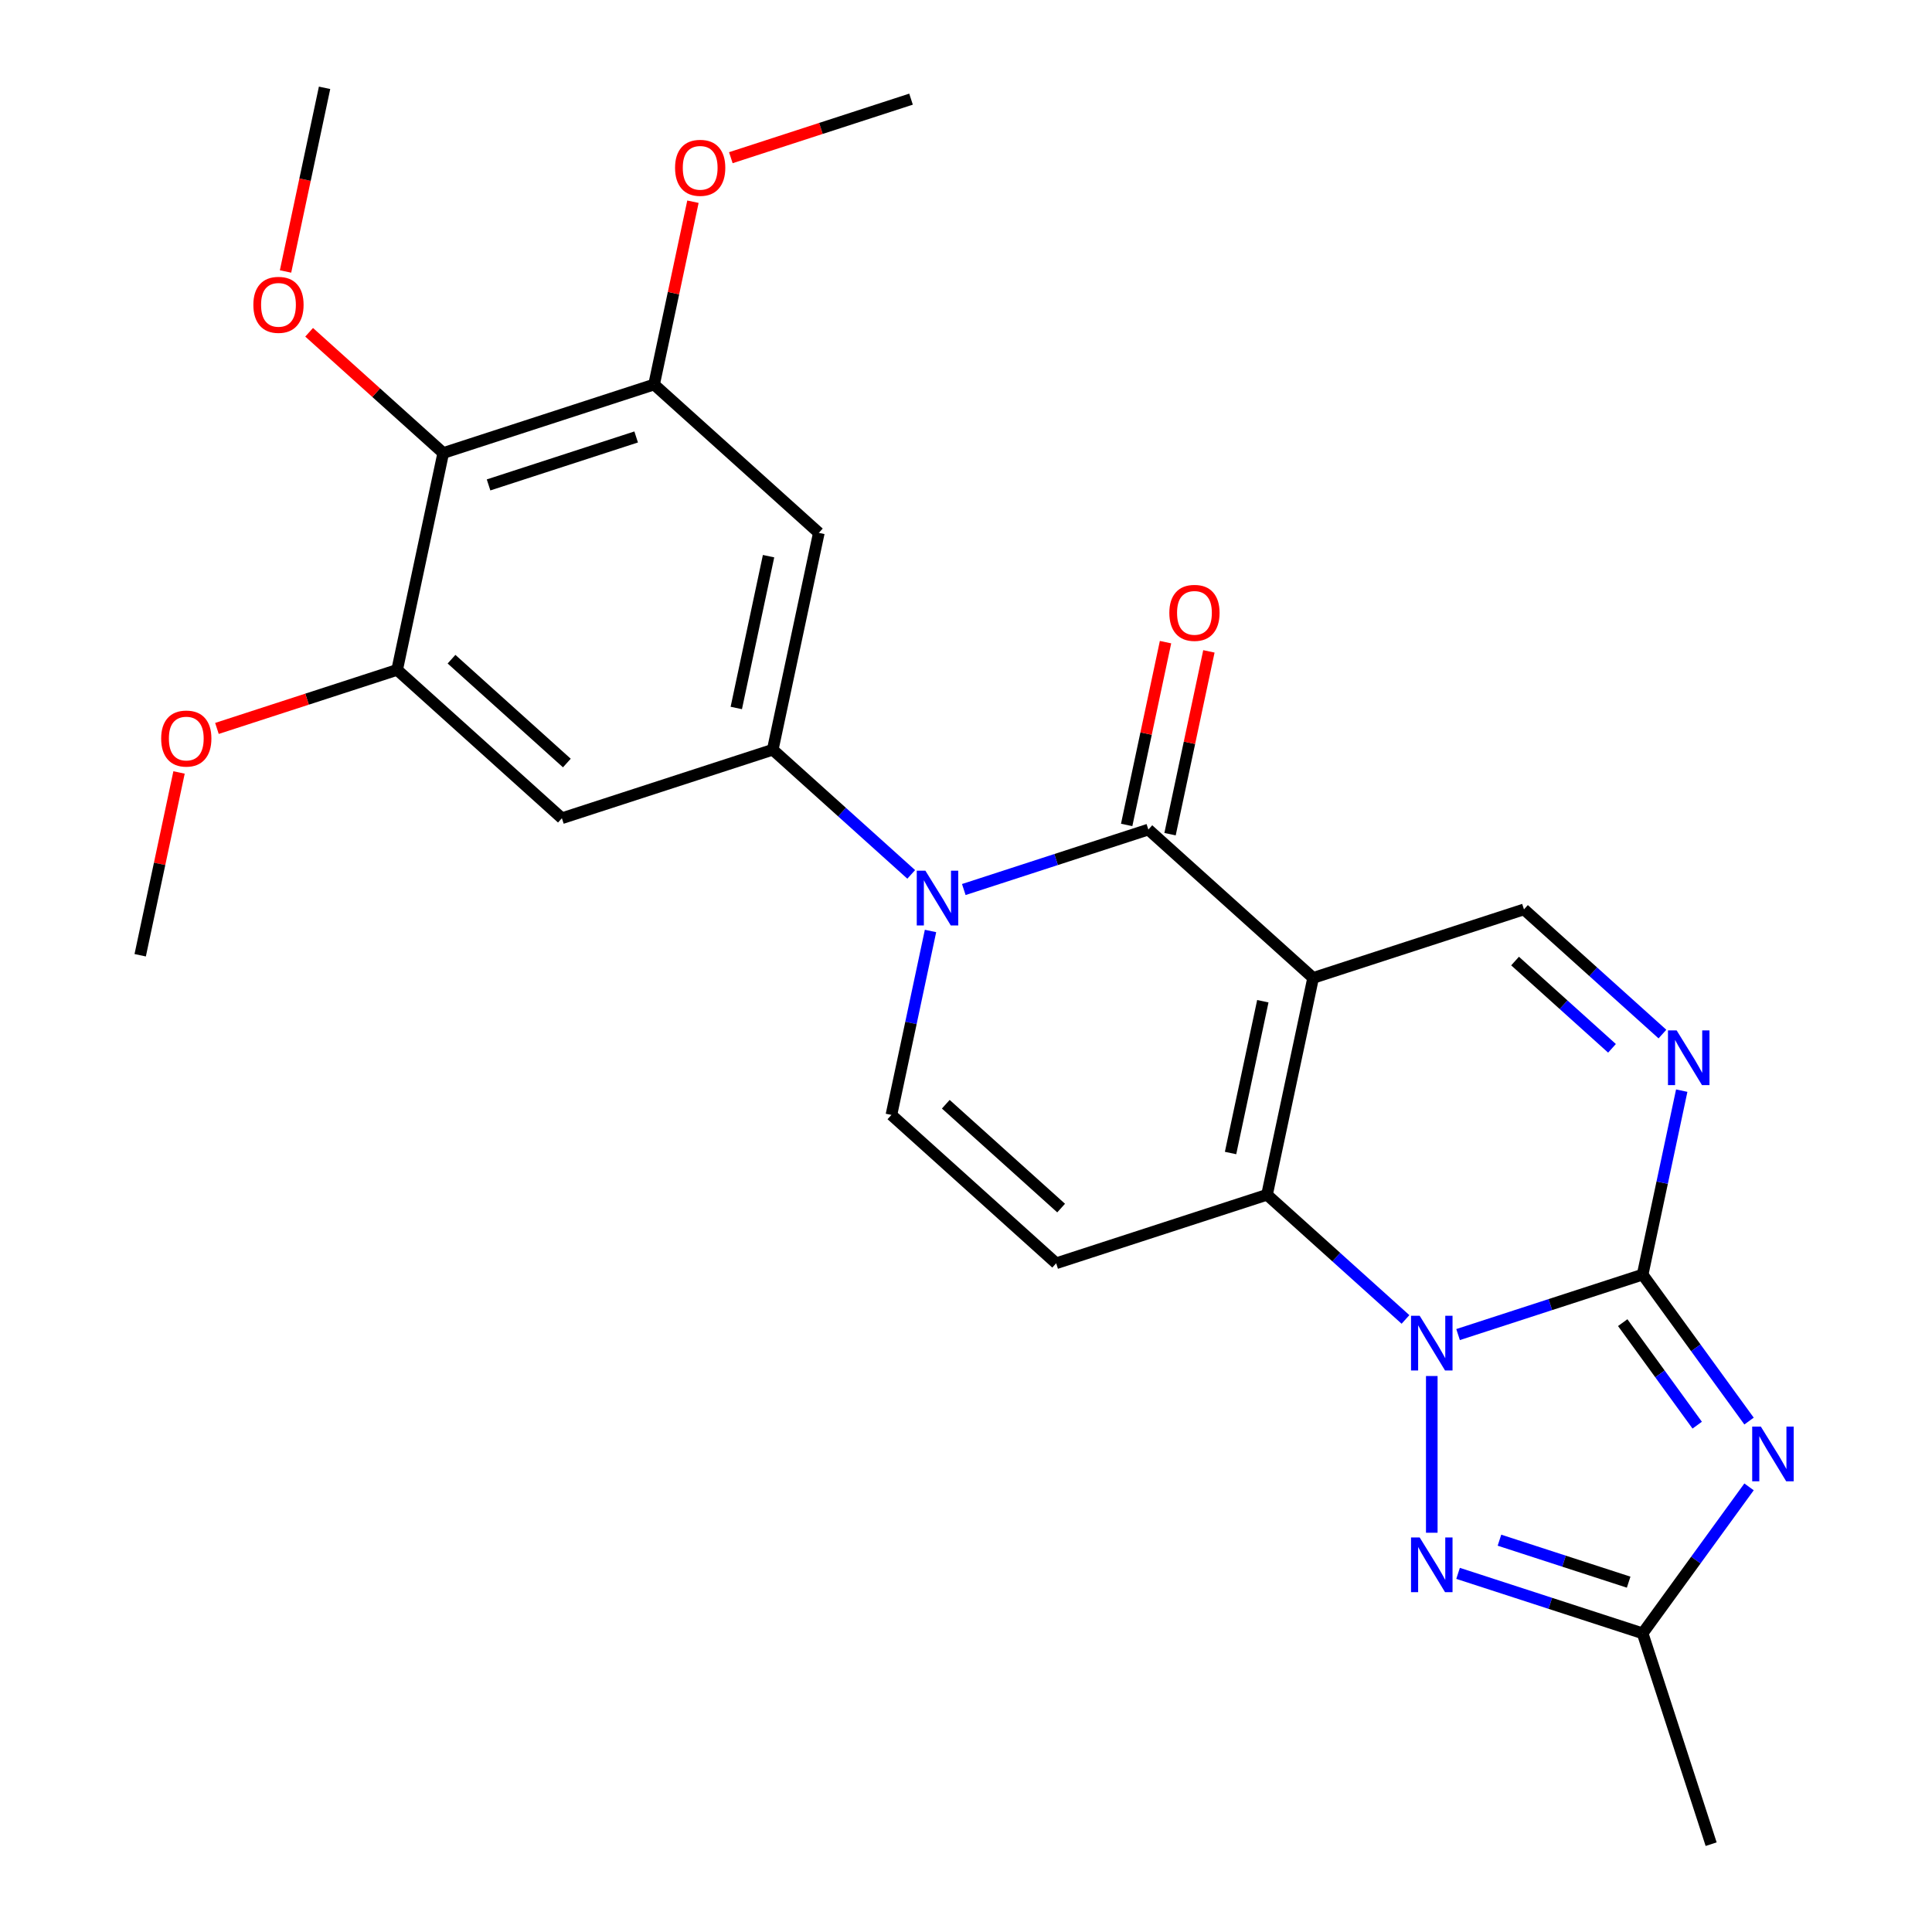 <?xml version='1.0' encoding='iso-8859-1'?>
<svg version='1.1' baseProfile='full'
              xmlns='http://www.w3.org/2000/svg'
                      xmlns:rdkit='http://www.rdkit.org/xml'
                      xmlns:xlink='http://www.w3.org/1999/xlink'
                  xml:space='preserve'
width='1000px' height='1000px' viewBox='0 0 1000 1000'>
<!-- END OF HEADER -->
<rect style='opacity:1.0;fill:#FFFFFF;stroke:none' width='1000' height='1000' x='0' y='0'> </rect>
<path class='bond-2' d='M 679.667,506.164 L 655.808,618.41' style='fill:none;fill-rule:evenodd;stroke:#000000;stroke-width:6px;stroke-linecap:butt;stroke-linejoin:miter;stroke-opacity:1' />
<path class='bond-2' d='M 653.639,518.229 L 636.938,596.801' style='fill:none;fill-rule:evenodd;stroke:#000000;stroke-width:6px;stroke-linecap:butt;stroke-linejoin:miter;stroke-opacity:1' />
<path class='bond-4' d='M 679.667,506.164 L 594.388,429.379' style='fill:none;fill-rule:evenodd;stroke:#000000;stroke-width:6px;stroke-linecap:butt;stroke-linejoin:miter;stroke-opacity:1' />
<path class='bond-12' d='M 679.667,506.164 L 788.804,470.703' style='fill:none;fill-rule:evenodd;stroke:#000000;stroke-width:6px;stroke-linecap:butt;stroke-linejoin:miter;stroke-opacity:1' />
<path class='bond-0' d='M 727.478,682.941 L 691.643,650.675' style='fill:none;fill-rule:evenodd;stroke:#0000FF;stroke-width:6px;stroke-linecap:butt;stroke-linejoin:miter;stroke-opacity:1' />
<path class='bond-0' d='M 691.643,650.675 L 655.808,618.41' style='fill:none;fill-rule:evenodd;stroke:#000000;stroke-width:6px;stroke-linecap:butt;stroke-linejoin:miter;stroke-opacity:1' />
<path class='bond-6' d='M 741.086,712.223 L 741.086,793.345' style='fill:none;fill-rule:evenodd;stroke:#0000FF;stroke-width:6px;stroke-linecap:butt;stroke-linejoin:miter;stroke-opacity:1' />
<path class='bond-26' d='M 754.695,690.773 L 802.459,675.253' style='fill:none;fill-rule:evenodd;stroke:#0000FF;stroke-width:6px;stroke-linecap:butt;stroke-linejoin:miter;stroke-opacity:1' />
<path class='bond-26' d='M 802.459,675.253 L 850.223,659.734' style='fill:none;fill-rule:evenodd;stroke:#000000;stroke-width:6px;stroke-linecap:butt;stroke-linejoin:miter;stroke-opacity:1' />
<path class='bond-1' d='M 850.223,659.734 L 860.343,612.126' style='fill:none;fill-rule:evenodd;stroke:#000000;stroke-width:6px;stroke-linecap:butt;stroke-linejoin:miter;stroke-opacity:1' />
<path class='bond-1' d='M 860.343,612.126 L 870.462,564.517' style='fill:none;fill-rule:evenodd;stroke:#0000FF;stroke-width:6px;stroke-linecap:butt;stroke-linejoin:miter;stroke-opacity:1' />
<path class='bond-3' d='M 850.223,659.734 L 877.762,697.638' style='fill:none;fill-rule:evenodd;stroke:#000000;stroke-width:6px;stroke-linecap:butt;stroke-linejoin:miter;stroke-opacity:1' />
<path class='bond-3' d='M 877.762,697.638 L 905.301,735.542' style='fill:none;fill-rule:evenodd;stroke:#0000FF;stroke-width:6px;stroke-linecap:butt;stroke-linejoin:miter;stroke-opacity:1' />
<path class='bond-3' d='M 839.918,684.595 L 859.195,711.128' style='fill:none;fill-rule:evenodd;stroke:#000000;stroke-width:6px;stroke-linecap:butt;stroke-linejoin:miter;stroke-opacity:1' />
<path class='bond-3' d='M 859.195,711.128 L 878.472,737.661' style='fill:none;fill-rule:evenodd;stroke:#0000FF;stroke-width:6px;stroke-linecap:butt;stroke-linejoin:miter;stroke-opacity:1' />
<path class='bond-8' d='M 655.808,618.41 L 546.671,653.87' style='fill:none;fill-rule:evenodd;stroke:#000000;stroke-width:6px;stroke-linecap:butt;stroke-linejoin:miter;stroke-opacity:1' />
<path class='bond-28' d='M 905.301,769.6 L 877.762,807.504' style='fill:none;fill-rule:evenodd;stroke:#0000FF;stroke-width:6px;stroke-linecap:butt;stroke-linejoin:miter;stroke-opacity:1' />
<path class='bond-28' d='M 877.762,807.504 L 850.223,845.409' style='fill:none;fill-rule:evenodd;stroke:#000000;stroke-width:6px;stroke-linecap:butt;stroke-linejoin:miter;stroke-opacity:1' />
<path class='bond-5' d='M 594.388,429.379 L 546.624,444.899' style='fill:none;fill-rule:evenodd;stroke:#000000;stroke-width:6px;stroke-linecap:butt;stroke-linejoin:miter;stroke-opacity:1' />
<path class='bond-5' d='M 546.624,444.899 L 498.86,460.418' style='fill:none;fill-rule:evenodd;stroke:#0000FF;stroke-width:6px;stroke-linecap:butt;stroke-linejoin:miter;stroke-opacity:1' />
<path class='bond-18' d='M 605.613,431.765 L 615.669,384.457' style='fill:none;fill-rule:evenodd;stroke:#000000;stroke-width:6px;stroke-linecap:butt;stroke-linejoin:miter;stroke-opacity:1' />
<path class='bond-18' d='M 615.669,384.457 L 625.724,337.148' style='fill:none;fill-rule:evenodd;stroke:#FF0000;stroke-width:6px;stroke-linecap:butt;stroke-linejoin:miter;stroke-opacity:1' />
<path class='bond-18' d='M 583.164,426.993 L 593.22,379.685' style='fill:none;fill-rule:evenodd;stroke:#000000;stroke-width:6px;stroke-linecap:butt;stroke-linejoin:miter;stroke-opacity:1' />
<path class='bond-18' d='M 593.22,379.685 L 603.275,332.377' style='fill:none;fill-rule:evenodd;stroke:#FF0000;stroke-width:6px;stroke-linecap:butt;stroke-linejoin:miter;stroke-opacity:1' />
<path class='bond-9' d='M 471.643,452.586 L 435.808,420.321' style='fill:none;fill-rule:evenodd;stroke:#0000FF;stroke-width:6px;stroke-linecap:butt;stroke-linejoin:miter;stroke-opacity:1' />
<path class='bond-9' d='M 435.808,420.321 L 399.973,388.055' style='fill:none;fill-rule:evenodd;stroke:#000000;stroke-width:6px;stroke-linecap:butt;stroke-linejoin:miter;stroke-opacity:1' />
<path class='bond-10' d='M 481.632,481.869 L 471.513,529.477' style='fill:none;fill-rule:evenodd;stroke:#0000FF;stroke-width:6px;stroke-linecap:butt;stroke-linejoin:miter;stroke-opacity:1' />
<path class='bond-10' d='M 471.513,529.477 L 461.393,577.086' style='fill:none;fill-rule:evenodd;stroke:#000000;stroke-width:6px;stroke-linecap:butt;stroke-linejoin:miter;stroke-opacity:1' />
<path class='bond-11' d='M 754.695,814.37 L 802.459,829.889' style='fill:none;fill-rule:evenodd;stroke:#0000FF;stroke-width:6px;stroke-linecap:butt;stroke-linejoin:miter;stroke-opacity:1' />
<path class='bond-11' d='M 802.459,829.889 L 850.223,845.409' style='fill:none;fill-rule:evenodd;stroke:#000000;stroke-width:6px;stroke-linecap:butt;stroke-linejoin:miter;stroke-opacity:1' />
<path class='bond-11' d='M 776.117,797.198 L 809.551,808.062' style='fill:none;fill-rule:evenodd;stroke:#0000FF;stroke-width:6px;stroke-linecap:butt;stroke-linejoin:miter;stroke-opacity:1' />
<path class='bond-11' d='M 809.551,808.062 L 842.986,818.925' style='fill:none;fill-rule:evenodd;stroke:#000000;stroke-width:6px;stroke-linecap:butt;stroke-linejoin:miter;stroke-opacity:1' />
<path class='bond-7' d='M 860.473,535.235 L 824.638,502.969' style='fill:none;fill-rule:evenodd;stroke:#0000FF;stroke-width:6px;stroke-linecap:butt;stroke-linejoin:miter;stroke-opacity:1' />
<path class='bond-7' d='M 824.638,502.969 L 788.804,470.703' style='fill:none;fill-rule:evenodd;stroke:#000000;stroke-width:6px;stroke-linecap:butt;stroke-linejoin:miter;stroke-opacity:1' />
<path class='bond-7' d='M 834.366,542.611 L 809.281,520.025' style='fill:none;fill-rule:evenodd;stroke:#0000FF;stroke-width:6px;stroke-linecap:butt;stroke-linejoin:miter;stroke-opacity:1' />
<path class='bond-7' d='M 809.281,520.025 L 784.197,497.439' style='fill:none;fill-rule:evenodd;stroke:#000000;stroke-width:6px;stroke-linecap:butt;stroke-linejoin:miter;stroke-opacity:1' />
<path class='bond-27' d='M 546.671,653.87 L 461.393,577.086' style='fill:none;fill-rule:evenodd;stroke:#000000;stroke-width:6px;stroke-linecap:butt;stroke-linejoin:miter;stroke-opacity:1' />
<path class='bond-27' d='M 549.237,625.297 L 489.542,571.548' style='fill:none;fill-rule:evenodd;stroke:#000000;stroke-width:6px;stroke-linecap:butt;stroke-linejoin:miter;stroke-opacity:1' />
<path class='bond-14' d='M 399.973,388.055 L 290.836,423.516' style='fill:none;fill-rule:evenodd;stroke:#000000;stroke-width:6px;stroke-linecap:butt;stroke-linejoin:miter;stroke-opacity:1' />
<path class='bond-15' d='M 399.973,388.055 L 423.832,275.809' style='fill:none;fill-rule:evenodd;stroke:#000000;stroke-width:6px;stroke-linecap:butt;stroke-linejoin:miter;stroke-opacity:1' />
<path class='bond-15' d='M 381.103,366.446 L 397.804,287.874' style='fill:none;fill-rule:evenodd;stroke:#000000;stroke-width:6px;stroke-linecap:butt;stroke-linejoin:miter;stroke-opacity:1' />
<path class='bond-22' d='M 850.223,845.409 L 885.684,954.545' style='fill:none;fill-rule:evenodd;stroke:#000000;stroke-width:6px;stroke-linecap:butt;stroke-linejoin:miter;stroke-opacity:1' />
<path class='bond-13' d='M 229.417,234.485 L 338.554,199.024' style='fill:none;fill-rule:evenodd;stroke:#000000;stroke-width:6px;stroke-linecap:butt;stroke-linejoin:miter;stroke-opacity:1' />
<path class='bond-13' d='M 252.879,250.993 L 329.275,226.171' style='fill:none;fill-rule:evenodd;stroke:#000000;stroke-width:6px;stroke-linecap:butt;stroke-linejoin:miter;stroke-opacity:1' />
<path class='bond-19' d='M 229.417,234.485 L 194.712,203.237' style='fill:none;fill-rule:evenodd;stroke:#000000;stroke-width:6px;stroke-linecap:butt;stroke-linejoin:miter;stroke-opacity:1' />
<path class='bond-19' d='M 194.712,203.237 L 160.007,171.989' style='fill:none;fill-rule:evenodd;stroke:#FF0000;stroke-width:6px;stroke-linecap:butt;stroke-linejoin:miter;stroke-opacity:1' />
<path class='bond-29' d='M 229.417,234.485 L 205.558,346.731' style='fill:none;fill-rule:evenodd;stroke:#000000;stroke-width:6px;stroke-linecap:butt;stroke-linejoin:miter;stroke-opacity:1' />
<path class='bond-17' d='M 290.836,423.516 L 205.558,346.731' style='fill:none;fill-rule:evenodd;stroke:#000000;stroke-width:6px;stroke-linecap:butt;stroke-linejoin:miter;stroke-opacity:1' />
<path class='bond-17' d='M 293.402,394.942 L 233.707,341.193' style='fill:none;fill-rule:evenodd;stroke:#000000;stroke-width:6px;stroke-linecap:butt;stroke-linejoin:miter;stroke-opacity:1' />
<path class='bond-16' d='M 423.832,275.809 L 338.554,199.024' style='fill:none;fill-rule:evenodd;stroke:#000000;stroke-width:6px;stroke-linecap:butt;stroke-linejoin:miter;stroke-opacity:1' />
<path class='bond-21' d='M 338.554,199.024 L 348.609,151.716' style='fill:none;fill-rule:evenodd;stroke:#000000;stroke-width:6px;stroke-linecap:butt;stroke-linejoin:miter;stroke-opacity:1' />
<path class='bond-21' d='M 348.609,151.716 L 358.665,104.408' style='fill:none;fill-rule:evenodd;stroke:#FF0000;stroke-width:6px;stroke-linecap:butt;stroke-linejoin:miter;stroke-opacity:1' />
<path class='bond-20' d='M 205.558,346.731 L 158.924,361.883' style='fill:none;fill-rule:evenodd;stroke:#000000;stroke-width:6px;stroke-linecap:butt;stroke-linejoin:miter;stroke-opacity:1' />
<path class='bond-20' d='M 158.924,361.883 L 112.29,377.035' style='fill:none;fill-rule:evenodd;stroke:#FF0000;stroke-width:6px;stroke-linecap:butt;stroke-linejoin:miter;stroke-opacity:1' />
<path class='bond-23' d='M 147.792,140.511 L 157.894,92.983' style='fill:none;fill-rule:evenodd;stroke:#FF0000;stroke-width:6px;stroke-linecap:butt;stroke-linejoin:miter;stroke-opacity:1' />
<path class='bond-23' d='M 157.894,92.983 L 167.997,45.455' style='fill:none;fill-rule:evenodd;stroke:#000000;stroke-width:6px;stroke-linecap:butt;stroke-linejoin:miter;stroke-opacity:1' />
<path class='bond-24' d='M 92.674,399.82 L 82.618,447.129' style='fill:none;fill-rule:evenodd;stroke:#FF0000;stroke-width:6px;stroke-linecap:butt;stroke-linejoin:miter;stroke-opacity:1' />
<path class='bond-24' d='M 82.618,447.129 L 72.563,494.437' style='fill:none;fill-rule:evenodd;stroke:#000000;stroke-width:6px;stroke-linecap:butt;stroke-linejoin:miter;stroke-opacity:1' />
<path class='bond-25' d='M 378.281,81.623 L 424.915,66.47' style='fill:none;fill-rule:evenodd;stroke:#FF0000;stroke-width:6px;stroke-linecap:butt;stroke-linejoin:miter;stroke-opacity:1' />
<path class='bond-25' d='M 424.915,66.47 L 471.549,51.318' style='fill:none;fill-rule:evenodd;stroke:#000000;stroke-width:6px;stroke-linecap:butt;stroke-linejoin:miter;stroke-opacity:1' />
<path  class='atom-1' d='M 734.826 681.035
L 744.106 696.035
Q 745.026 697.515, 746.506 700.195
Q 747.986 702.875, 748.066 703.035
L 748.066 681.035
L 751.826 681.035
L 751.826 709.355
L 747.946 709.355
L 737.986 692.955
Q 736.826 691.035, 735.586 688.835
Q 734.386 686.635, 734.026 685.955
L 734.026 709.355
L 730.346 709.355
L 730.346 681.035
L 734.826 681.035
' fill='#0000FF'/>
<path  class='atom-4' d='M 911.414 738.411
L 920.694 753.411
Q 921.614 754.891, 923.094 757.571
Q 924.574 760.251, 924.654 760.411
L 924.654 738.411
L 928.414 738.411
L 928.414 766.731
L 924.534 766.731
L 914.574 750.331
Q 913.414 748.411, 912.174 746.211
Q 910.974 744.011, 910.614 743.331
L 910.614 766.731
L 906.934 766.731
L 906.934 738.411
L 911.414 738.411
' fill='#0000FF'/>
<path  class='atom-6' d='M 478.992 450.68
L 488.272 465.68
Q 489.192 467.16, 490.672 469.84
Q 492.152 472.52, 492.232 472.68
L 492.232 450.68
L 495.992 450.68
L 495.992 479
L 492.112 479
L 482.152 462.6
Q 480.992 460.68, 479.752 458.48
Q 478.552 456.28, 478.192 455.6
L 478.192 479
L 474.512 479
L 474.512 450.68
L 478.992 450.68
' fill='#0000FF'/>
<path  class='atom-7' d='M 734.826 795.788
L 744.106 810.788
Q 745.026 812.268, 746.506 814.948
Q 747.986 817.628, 748.066 817.788
L 748.066 795.788
L 751.826 795.788
L 751.826 824.108
L 747.946 824.108
L 737.986 807.708
Q 736.826 805.788, 735.586 803.588
Q 734.386 801.388, 734.026 800.708
L 734.026 824.108
L 730.346 824.108
L 730.346 795.788
L 734.826 795.788
' fill='#0000FF'/>
<path  class='atom-8' d='M 867.822 533.328
L 877.102 548.328
Q 878.022 549.808, 879.502 552.488
Q 880.982 555.168, 881.062 555.328
L 881.062 533.328
L 884.822 533.328
L 884.822 561.648
L 880.942 561.648
L 870.982 545.248
Q 869.822 543.328, 868.582 541.128
Q 867.382 538.928, 867.022 538.248
L 867.022 561.648
L 863.342 561.648
L 863.342 533.328
L 867.822 533.328
' fill='#0000FF'/>
<path  class='atom-19' d='M 605.247 317.214
Q 605.247 310.414, 608.607 306.614
Q 611.967 302.814, 618.247 302.814
Q 624.527 302.814, 627.887 306.614
Q 631.247 310.414, 631.247 317.214
Q 631.247 324.094, 627.847 328.014
Q 624.447 331.894, 618.247 331.894
Q 612.007 331.894, 608.607 328.014
Q 605.247 324.134, 605.247 317.214
M 618.247 328.694
Q 622.567 328.694, 624.887 325.814
Q 627.247 322.894, 627.247 317.214
Q 627.247 311.654, 624.887 308.854
Q 622.567 306.014, 618.247 306.014
Q 613.927 306.014, 611.567 308.814
Q 609.247 311.614, 609.247 317.214
Q 609.247 322.934, 611.567 325.814
Q 613.927 328.694, 618.247 328.694
' fill='#FF0000'/>
<path  class='atom-20' d='M 131.138 157.78
Q 131.138 150.98, 134.498 147.18
Q 137.858 143.38, 144.138 143.38
Q 150.418 143.38, 153.778 147.18
Q 157.138 150.98, 157.138 157.78
Q 157.138 164.66, 153.738 168.58
Q 150.338 172.46, 144.138 172.46
Q 137.898 172.46, 134.498 168.58
Q 131.138 164.7, 131.138 157.78
M 144.138 169.26
Q 148.458 169.26, 150.778 166.38
Q 153.138 163.46, 153.138 157.78
Q 153.138 152.22, 150.778 149.42
Q 148.458 146.58, 144.138 146.58
Q 139.818 146.58, 137.458 149.38
Q 135.138 152.18, 135.138 157.78
Q 135.138 163.5, 137.458 166.38
Q 139.818 169.26, 144.138 169.26
' fill='#FF0000'/>
<path  class='atom-21' d='M 83.421 382.271
Q 83.421 375.471, 86.781 371.671
Q 90.141 367.871, 96.421 367.871
Q 102.701 367.871, 106.061 371.671
Q 109.421 375.471, 109.421 382.271
Q 109.421 389.151, 106.021 393.071
Q 102.621 396.951, 96.421 396.951
Q 90.181 396.951, 86.781 393.071
Q 83.421 389.191, 83.421 382.271
M 96.421 393.751
Q 100.741 393.751, 103.061 390.871
Q 105.421 387.951, 105.421 382.271
Q 105.421 376.711, 103.061 373.911
Q 100.741 371.071, 96.421 371.071
Q 92.101 371.071, 89.741 373.871
Q 87.421 376.671, 87.421 382.271
Q 87.421 387.991, 89.741 390.871
Q 92.101 393.751, 96.421 393.751
' fill='#FF0000'/>
<path  class='atom-22' d='M 349.412 86.859
Q 349.412 80.059, 352.772 76.259
Q 356.132 72.459, 362.412 72.459
Q 368.692 72.459, 372.052 76.259
Q 375.412 80.059, 375.412 86.859
Q 375.412 93.739, 372.012 97.659
Q 368.612 101.539, 362.412 101.539
Q 356.172 101.539, 352.772 97.659
Q 349.412 93.779, 349.412 86.859
M 362.412 98.339
Q 366.732 98.339, 369.052 95.459
Q 371.412 92.539, 371.412 86.859
Q 371.412 81.299, 369.052 78.499
Q 366.732 75.659, 362.412 75.659
Q 358.092 75.659, 355.732 78.459
Q 353.412 81.259, 353.412 86.859
Q 353.412 92.579, 355.732 95.459
Q 358.092 98.339, 362.412 98.339
' fill='#FF0000'/>
</svg>
